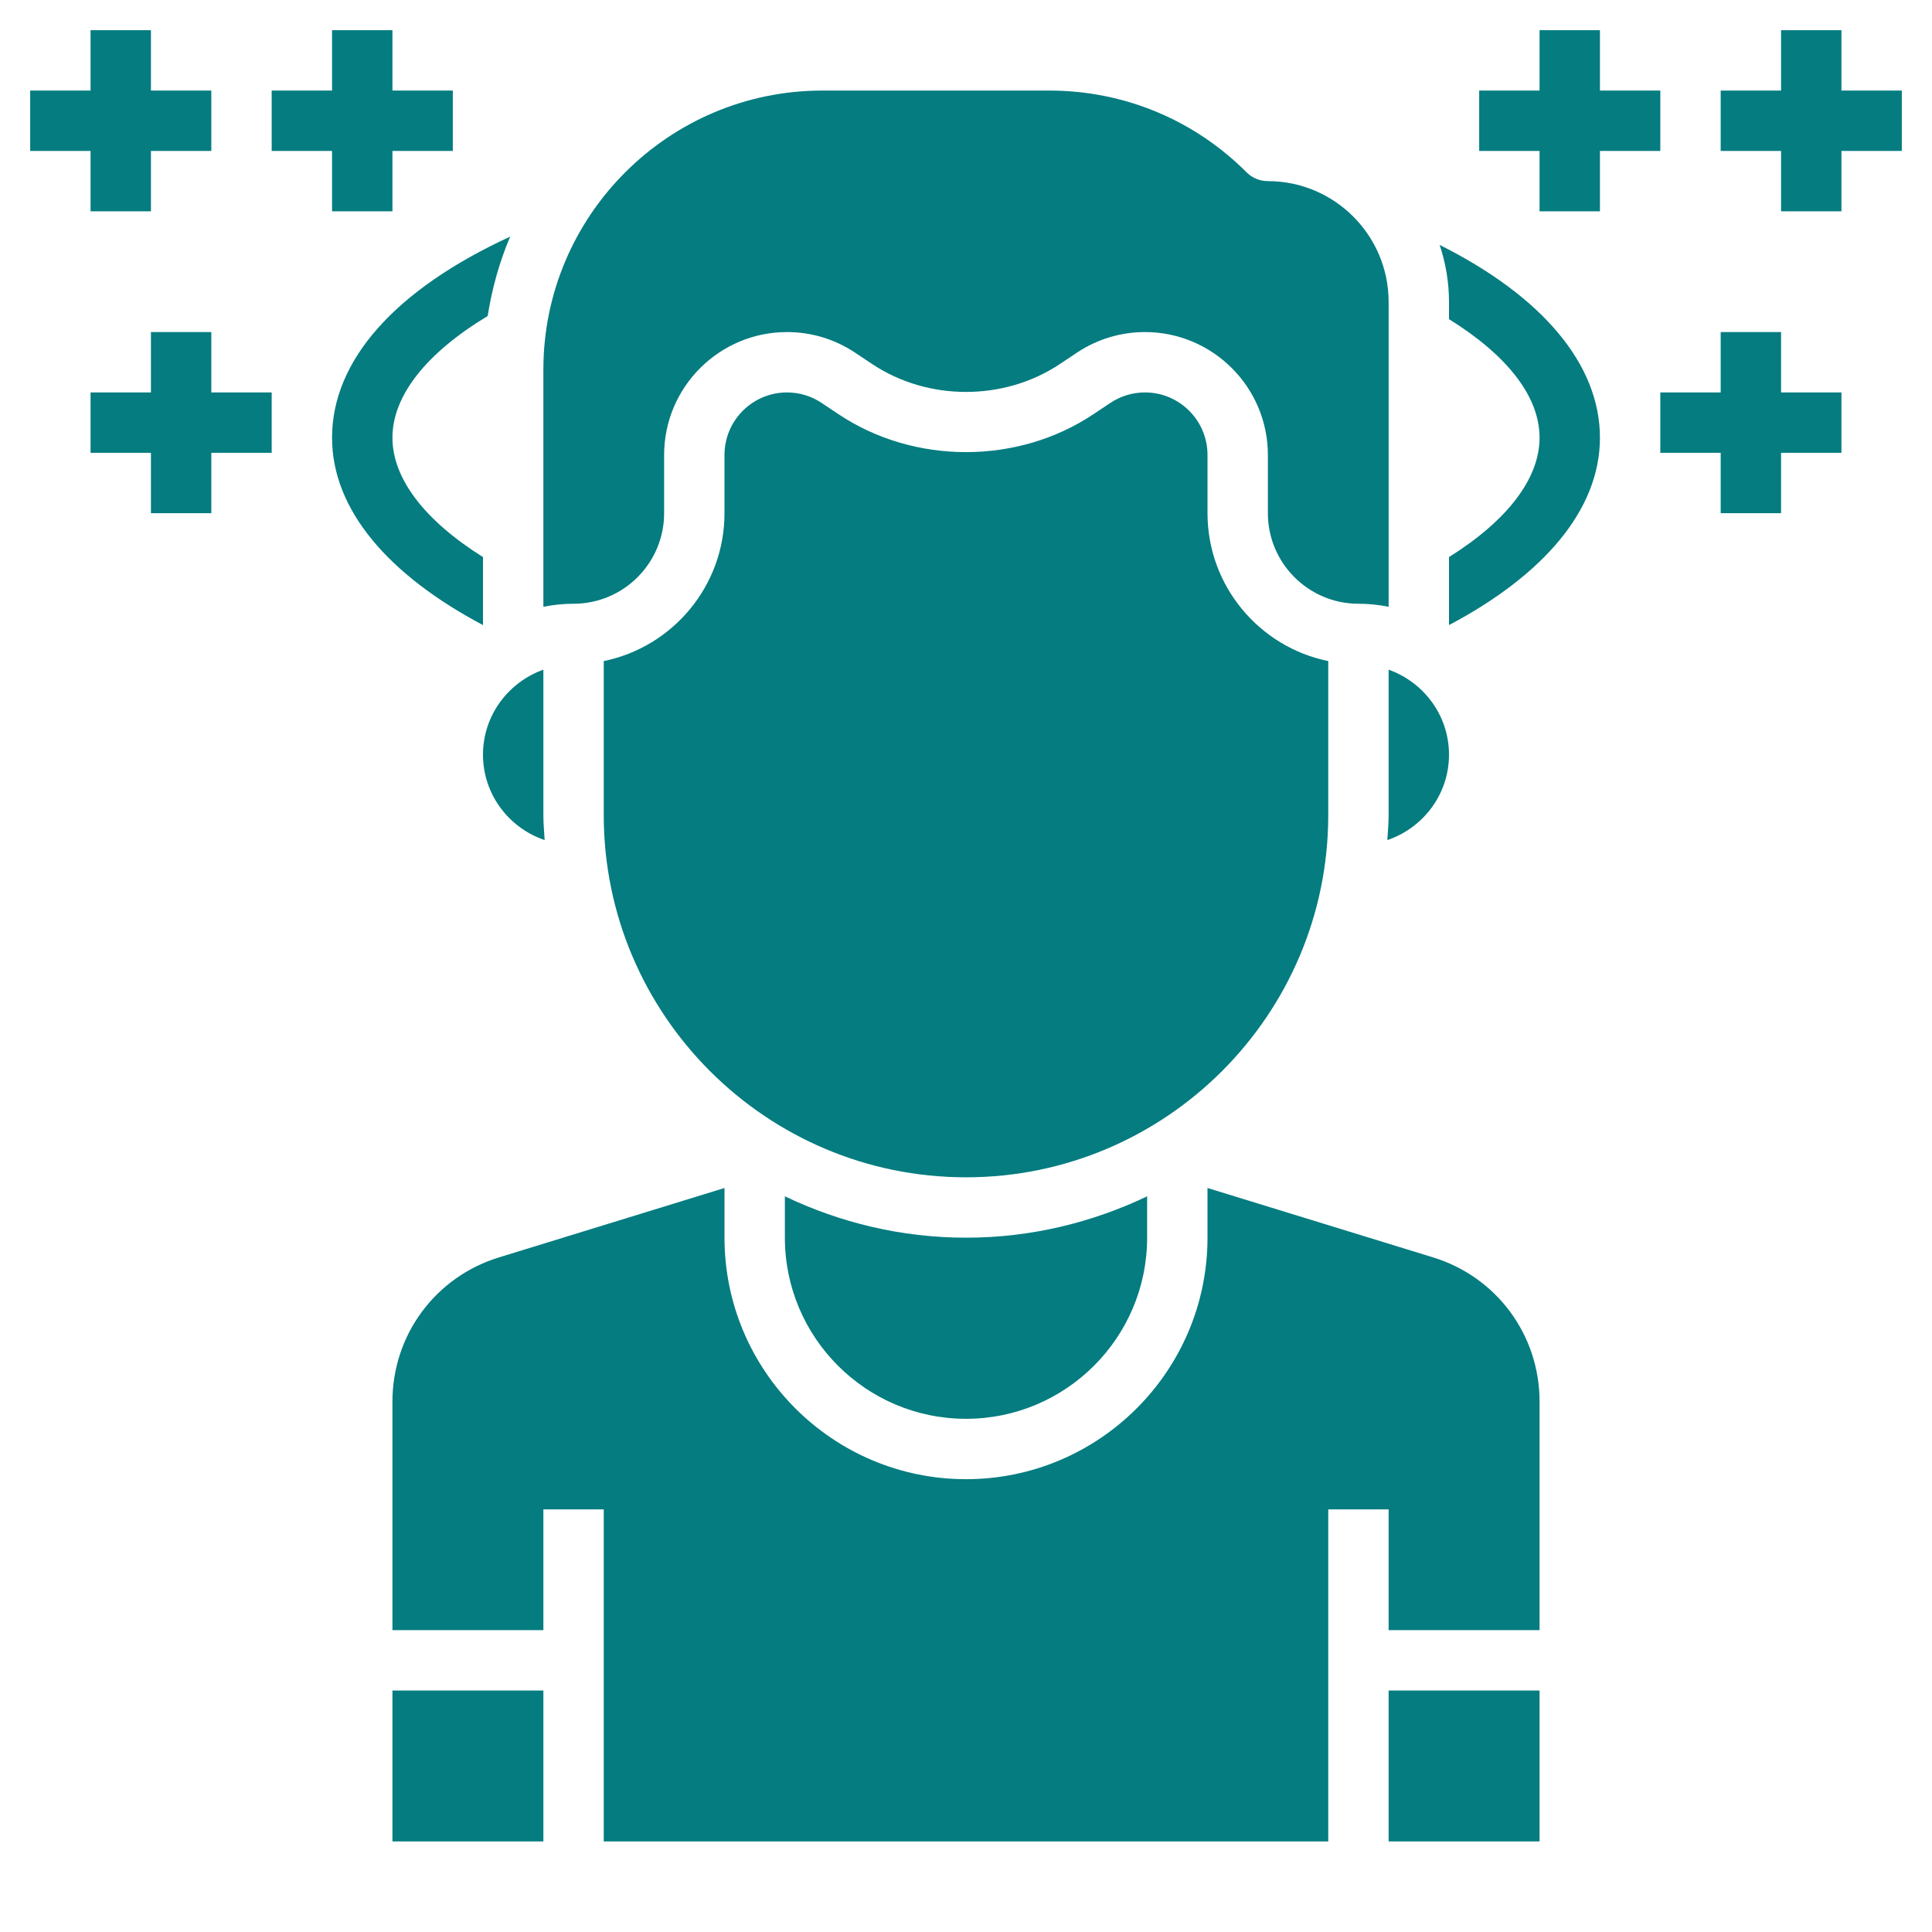 <svg width="64" height="64" viewBox="0 0 64 64" fill="none" xmlns="http://www.w3.org/2000/svg">
<path d="M63 3H61V1H59V3H57V5H59V7H61V5H63V3Z" fill="#047C80"/>
<path d="M59 11H57V13H55V15H57V17H59V15H61V13H59V11Z" fill="#047C80"/>
<path d="M55 5V3H53V1H51V3H49V5H51V7H53V5H55Z" fill="#047C80"/>
<path d="M3 7H5V5H7V3H5V1H3V3H1V5H3V7Z" fill="#047C80"/>
<path d="M7 11H5V13H3V15H5V17H7V15H9V13H7V11Z" fill="#047C80"/>
<path d="M11 7H13V5H15V3H13V1H11V3H9V5H11V7Z" fill="#047C80"/>
<path d="M11 14.5C11 16.895 12.876 19.053 16 20.707V18.454C14.069 17.244 13 15.854 13 14.5C13 13.104 14.126 11.692 16.154 10.469C16.3 9.552 16.546 8.667 16.901 7.838C13.102 9.587 11 11.929 11 14.5Z" fill="#047C80"/>
<path d="M47.69 8.113C47.888 8.707 48 9.34 48 10V10.572C49.937 11.776 51 13.139 51 14.5C51 15.854 49.931 17.245 48 18.454V20.707C51.124 19.053 53 16.895 53 14.5C53 12.084 51.11 9.826 47.69 8.113Z" fill="#047C80"/>
<path d="M26 39.63C27.822 40.499 29.851 41 32 41C34.149 41 36.178 40.499 38 39.63V41C38 44.309 35.309 47 32 47C28.691 47 26 44.309 26 41V39.63ZM45.958 27.829C45.974 27.553 46 27.28 46 27V22.184C47.161 22.598 48 23.698 48 25C48 26.317 47.141 27.427 45.958 27.829ZM16 25C16 23.698 16.839 22.598 18 22.184V27C18 27.28 18.026 27.553 18.042 27.829C16.859 27.427 16 26.317 16 25ZM18 20.101V12.242C18 7.146 22.146 3 27.242 3H34.758C37.227 3 39.547 3.961 41.293 5.707C41.48 5.895 41.734 6 42 6C44.206 6 46 7.794 46 10V20.101C45.677 20.035 45.342 20 45 20C43.346 20 42 18.654 42 17V15.07C42 12.826 40.174 11 37.93 11C37.123 11 36.343 11.236 35.672 11.684L35.11 12.059C33.262 13.291 30.739 13.291 28.891 12.059L28.329 11.684C27.657 11.236 26.877 11 26.07 11C23.826 11 22 12.826 22 15.07V17C22 18.654 20.654 20 19 20C18.658 20 18.323 20.035 18 20.101ZM20 27V21.899C22.279 21.434 24 19.415 24 17V15.07C24 13.928 24.929 13 26.07 13C26.48 13 26.878 13.12 27.218 13.348L27.78 13.723C30.286 15.395 33.712 15.395 36.218 13.723L36.78 13.348C37.122 13.12 37.52 13 37.93 13C39.072 13 40 13.929 40 15.07V17C40 19.415 41.721 21.435 44 21.899V27C44 33.617 38.617 39 32 39C25.383 39 20 33.617 20 27ZM13 56H18V61H13V56ZM46 61V56H51V61H46ZM51 54H46V50H44V61H20V50H18V54H13V46.432C13 44.223 14.419 42.302 16.529 41.653L24 39.354V41C24 45.411 27.589 49 32 49C36.411 49 40 45.411 40 41V39.354L47.471 41.652C49.581 42.301 51 44.222 51 46.431V54Z" fill="#047C80"/>
</svg>
